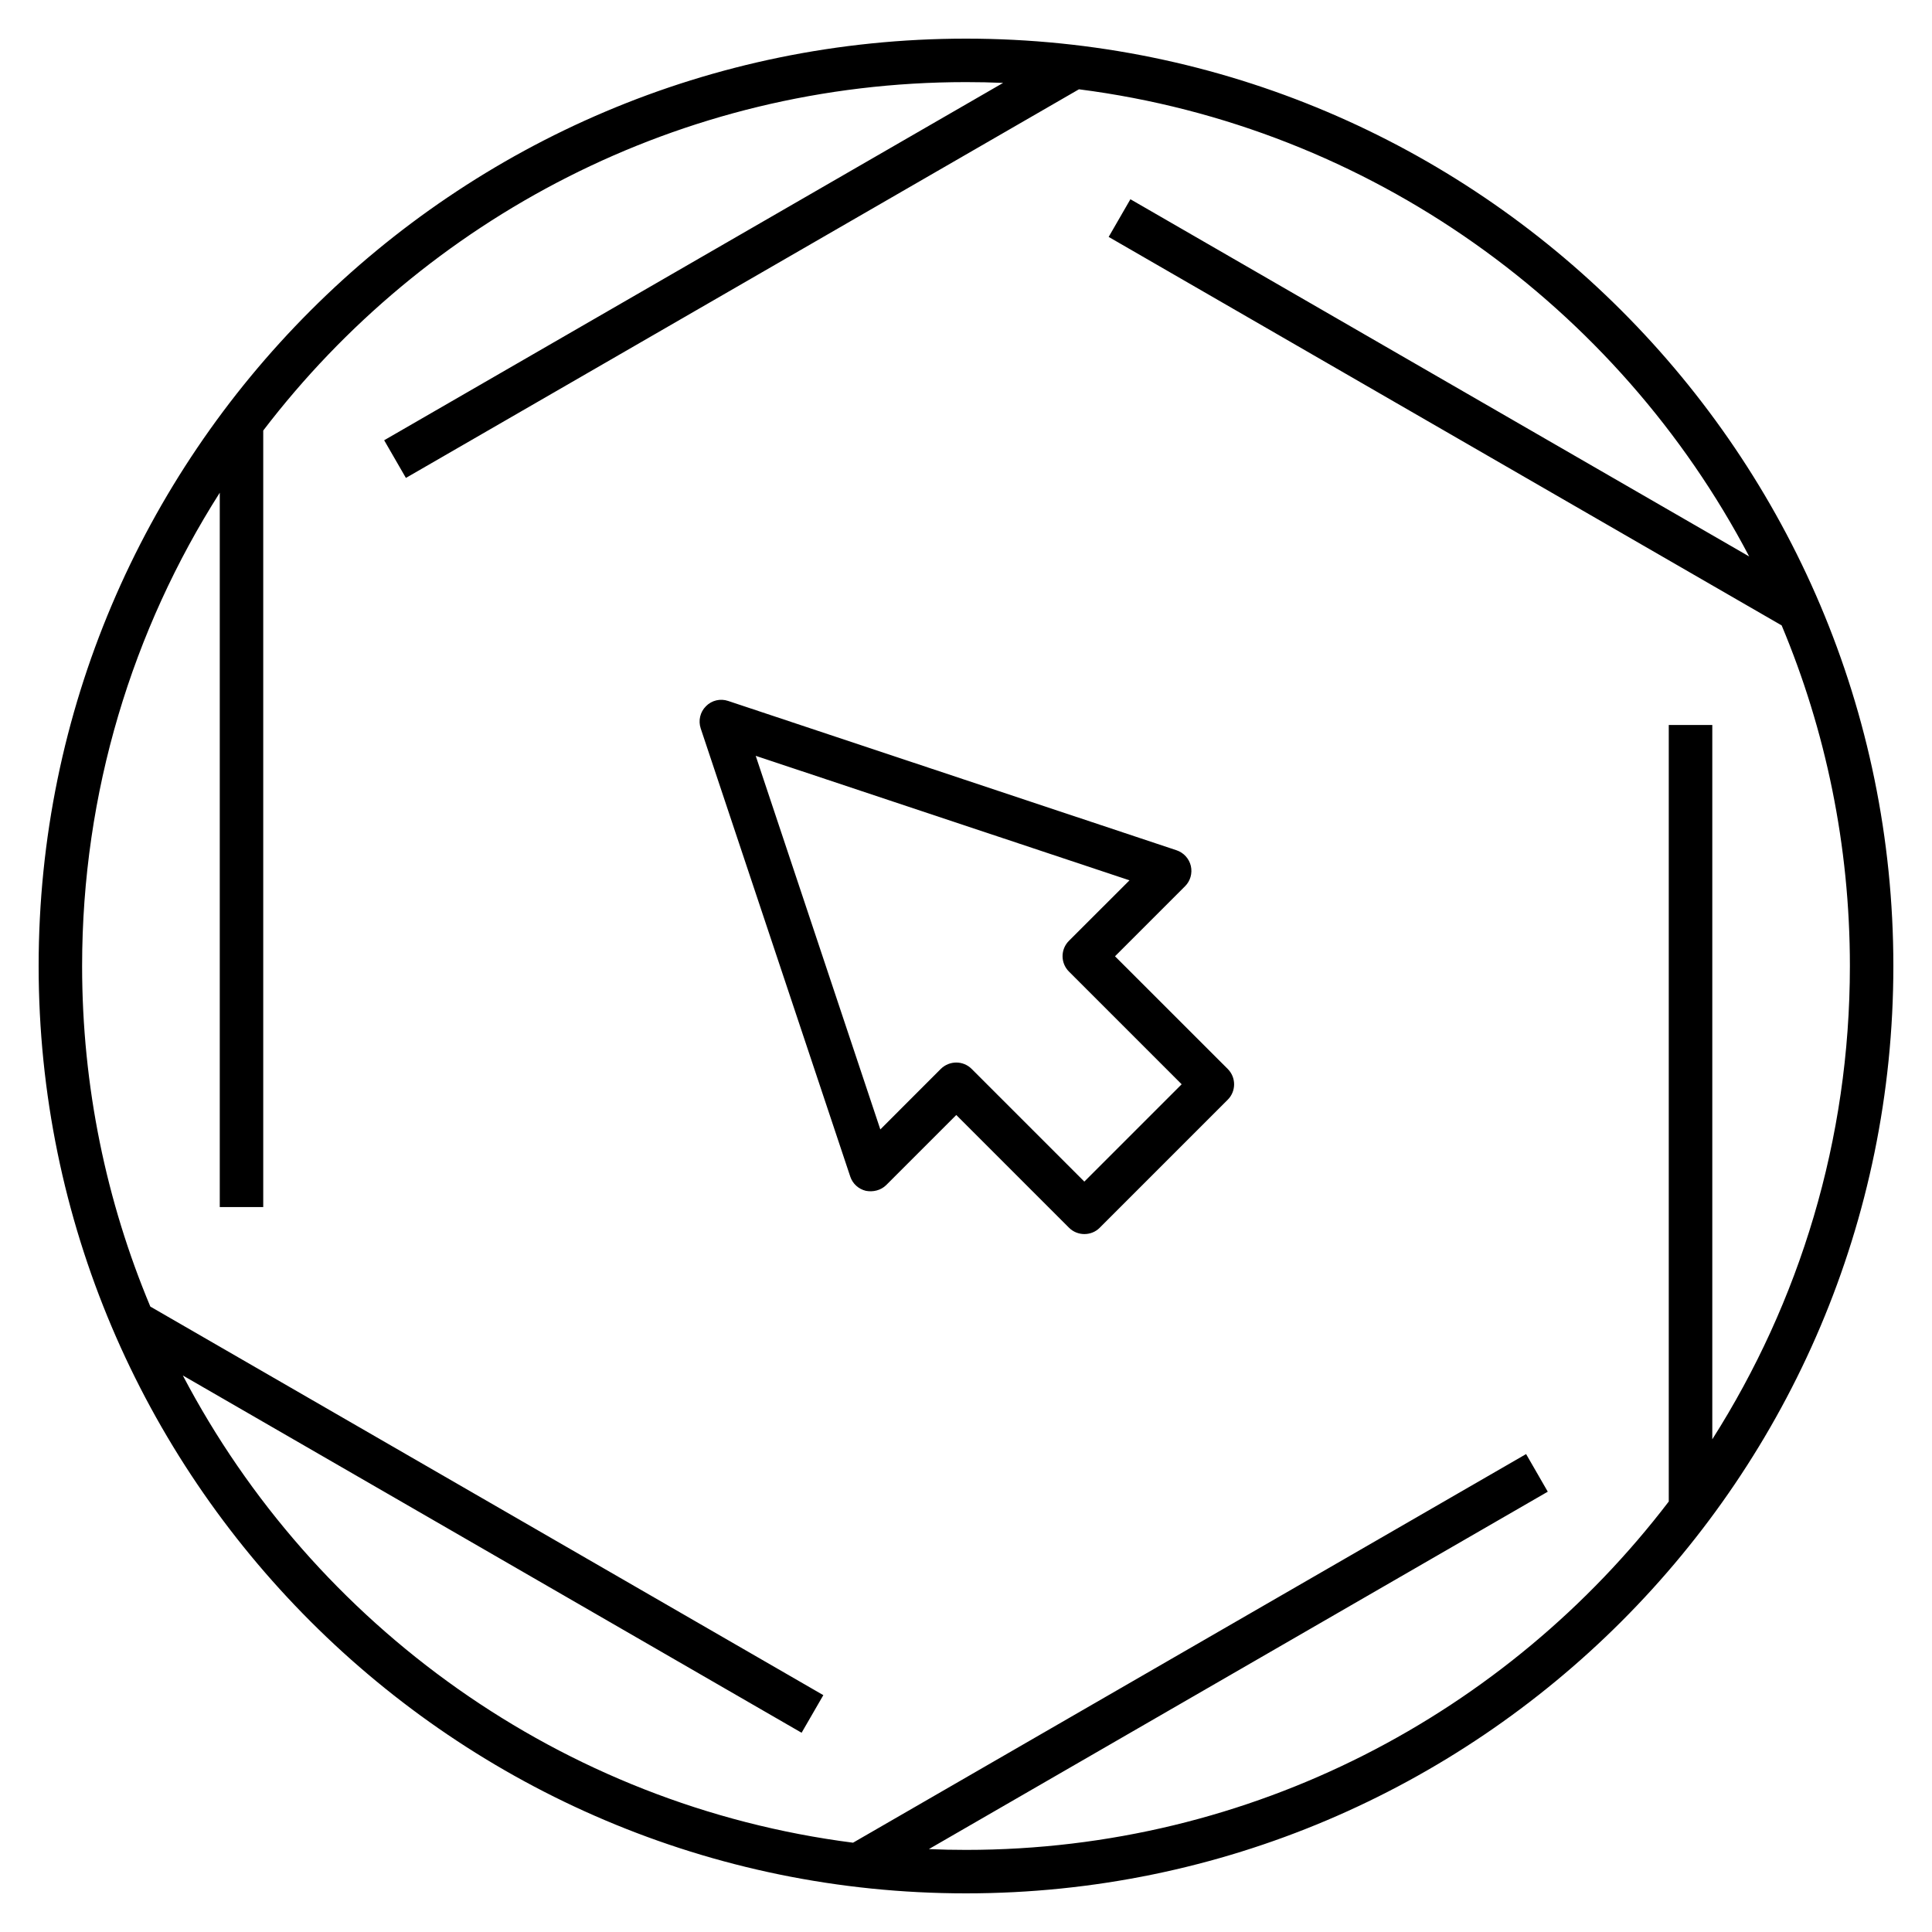 <?xml version="1.0" encoding="iso-8859-1"?>
<!-- Скачано с сайта svg4.ru / Downloaded from svg4.ru -->
<svg fill="#000000" version="1.1" id="Layer_1" xmlns="http://www.w3.org/2000/svg" xmlns:xlink="http://www.w3.org/1999/xlink" 
	 viewBox="0 0 32 32" xml:space="preserve">
<path id="cloud--tutorials_1_" d="M16,31.36C7.53,31.36,0.64,24.47,0.64,16S7.53,0.64,16,0.64S31.36,7.53,31.36,16
	S24.47,31.36,16,31.36z M15.385,30.627c0.204,0.009,0.409,0.013,0.615,0.013c4.741,0,8.963-2.265,11.64-5.77V12.008h0.721v11.831
	c1.442-2.268,2.279-4.957,2.279-7.839c0-1.999-0.402-3.904-1.13-5.641L18.363,3.924l0.36-0.624l10.249,5.917
	c-2.174-4.141-6.273-7.119-11.101-7.738L6.723,7.916l-0.36-0.624l10.252-5.919C16.412,1.364,16.206,1.36,16,1.36
	c-4.741,0-8.963,2.266-11.64,5.771v12.862H3.64V8.161C2.197,10.429,1.36,13.119,1.36,16c0,1.998,0.402,3.903,1.13,5.641
	l11.147,6.436l-0.36,0.623L3.028,22.782c2.174,4.142,6.273,7.12,11.101,7.739l11.148-6.437l0.359,0.623L15.385,30.627z
	 M17.961,20.44c-0.092,0-0.185-0.035-0.255-0.105l-1.867-1.867l-1.16,1.16c-0.089,0.088-0.217,0.119-0.337,0.096
	c-0.122-0.029-0.22-0.118-0.259-0.236l-2.477-7.423c-0.043-0.129-0.01-0.272,0.087-0.368c0.096-0.098,0.239-0.131,0.368-0.087
	l7.426,2.473c0.119,0.04,0.208,0.138,0.237,0.259c0.028,0.122-0.008,0.25-0.096,0.337l-1.16,1.16l1.867,1.866
	c0.141,0.141,0.141,0.369,0,0.51l-2.121,2.121C18.146,20.405,18.053,20.44,17.961,20.44z M15.839,17.599
	c0.092,0,0.184,0.035,0.254,0.105l1.867,1.867l1.612-1.612l-1.867-1.867c-0.141-0.141-0.141-0.368,0-0.509l1.003-1.002l-6.191-2.062
	l2.064,6.188l1.002-1.003C15.655,17.634,15.747,17.599,15.839,17.599z"/>
<rect id="_Transparent_Rectangle" style="fill:none;" width="32" height="32"/>
</svg>